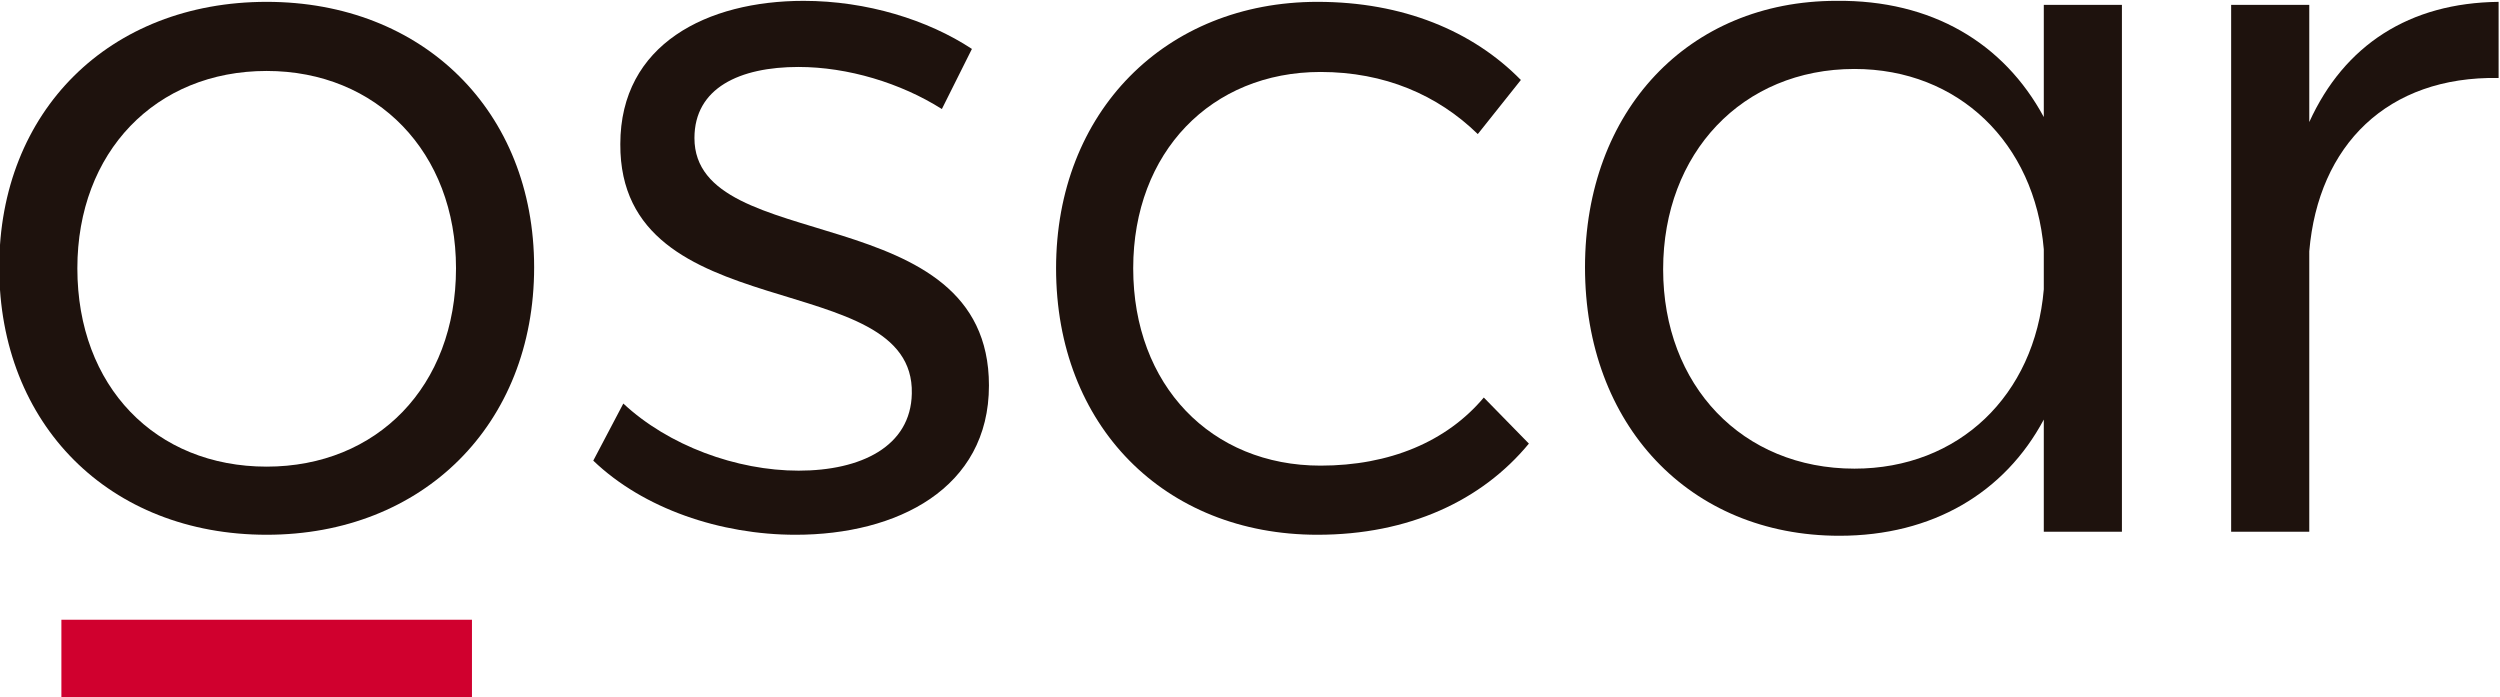 <?xml version="1.0" encoding="UTF-8" standalone="no"?>
<svg
   xmlns:dc="http://purl.org/dc/elements/1.1/"
   xmlns:cc="http://creativecommons.org/ns#"
   xmlns:rdf="http://www.w3.org/1999/02/22-rdf-syntax-ns#"
   xmlns:svg="http://www.w3.org/2000/svg"
   xmlns="http://www.w3.org/2000/svg"
   viewBox="0 0 324.677 90.523"
   height="90.523"
   width="324.677"
   xml:space="preserve"
   id="svg2"
   version="1.1"><defs
     id="defs6" /><g
     transform="matrix(1.333,0,0,-1.333,-398.922,428.781)"
     id="g10"><path
       d="m 306.803,295.526 c 0,-11.516 7.612,-19.323 18.445,-19.323 10.736,0 18.446,7.807 18.446,19.323 0,11.321 -7.71,19.227 -18.446,19.227 -10.833,0 -18.445,-7.906 -18.445,-19.227 m 44.503,0.098 c 0,-15.323 -10.833,-26.058 -26.058,-26.058 -15.322,0 -26.057,10.735 -26.057,26.058 0,15.224 10.735,25.862 26.057,25.862 15.225,0 26.058,-10.638 26.058,-25.862"
       style="fill:#1e120d;fill-opacity:1;fill-rule:nonzero;stroke:none"
       id="path22" /><path
       d="m 377.074,315.143 c -5.758,0 -10.15,-2.049 -10.15,-6.929 0,-11.614 28.693,-5.661 28.693,-24.106 0,-10.052 -8.979,-14.542 -18.835,-14.542 -7.32,0 -14.835,2.537 -19.715,7.222 l 2.928,5.563 c 4.392,-4.099 11.028,-6.539 17.079,-6.539 6.051,0 10.931,2.342 11.028,7.515 0.293,12.492 -28.497,6.149 -28.4,24.301 0,9.76 8.491,13.956 17.86,13.956 6.149,0 12.102,-1.854 16.396,-4.684 l -2.928,-5.856 c -4.001,2.537 -9.174,4.099 -13.956,4.099"
       style="fill:#1e120d;fill-opacity:1;fill-rule:nonzero;stroke:none"
       id="path26" /><path
       d="m 427.922,314.655 c -10.638,0 -18.25,-7.808 -18.25,-19.129 0,-11.418 7.612,-19.225 18.25,-19.225 6.734,0 12.297,2.341 15.908,6.635 l 4.392,-4.489 c -4.587,-5.563 -11.712,-8.881 -20.593,-8.881 -14.932,0 -25.472,10.638 -25.472,25.96 0,15.225 10.638,25.961 25.472,25.961 8.296,0 15.127,-2.831 19.812,-7.613 l -4.197,-5.27 c -3.904,3.806 -9.076,6.051 -15.322,6.051"
       style="fill:#1e120d;fill-opacity:1;fill-rule:nonzero;stroke:none"
       id="path30" /><path
       d="m 498.388,293.477 v 3.903 c -0.878,10.345 -8.296,17.567 -18.446,17.567 -10.93,0 -18.64,-8.198 -18.64,-19.519 0,-11.32 7.71,-19.421 18.64,-19.421 10.15,0 17.568,7.124 18.446,17.47 m 7.612,27.716 v -51.334 h -7.612 v 10.93 c -3.807,-7.124 -10.833,-11.321 -19.91,-11.321 -14.639,0 -24.789,10.833 -24.789,26.155 0,15.225 10.053,25.961 24.496,25.961 9.272,0.098 16.299,-4.099 20.203,-11.321 v 10.93 z"
       style="fill:#1e120d;fill-opacity:1;fill-rule:nonzero;stroke:none"
       id="path34" /><path
       d="m 542.699,321.486 v -7.417 c -10.833,0.195 -17.567,-6.539 -18.446,-16.884 v -27.326 h -7.612 v 51.334 h 7.612 v -11.418 c 3.416,7.514 9.76,11.613 18.446,11.711"
       style="fill:#1e120d;fill-opacity:1;fill-rule:nonzero;stroke:none"
       id="path38" /><path
       id="path40"
       style="fill:#d0002e;fill-opacity:1;fill-rule:nonzero;stroke:none"
       d="m 345.248,253.694 h -40 v 7.593 h 40 z" /></g></svg>